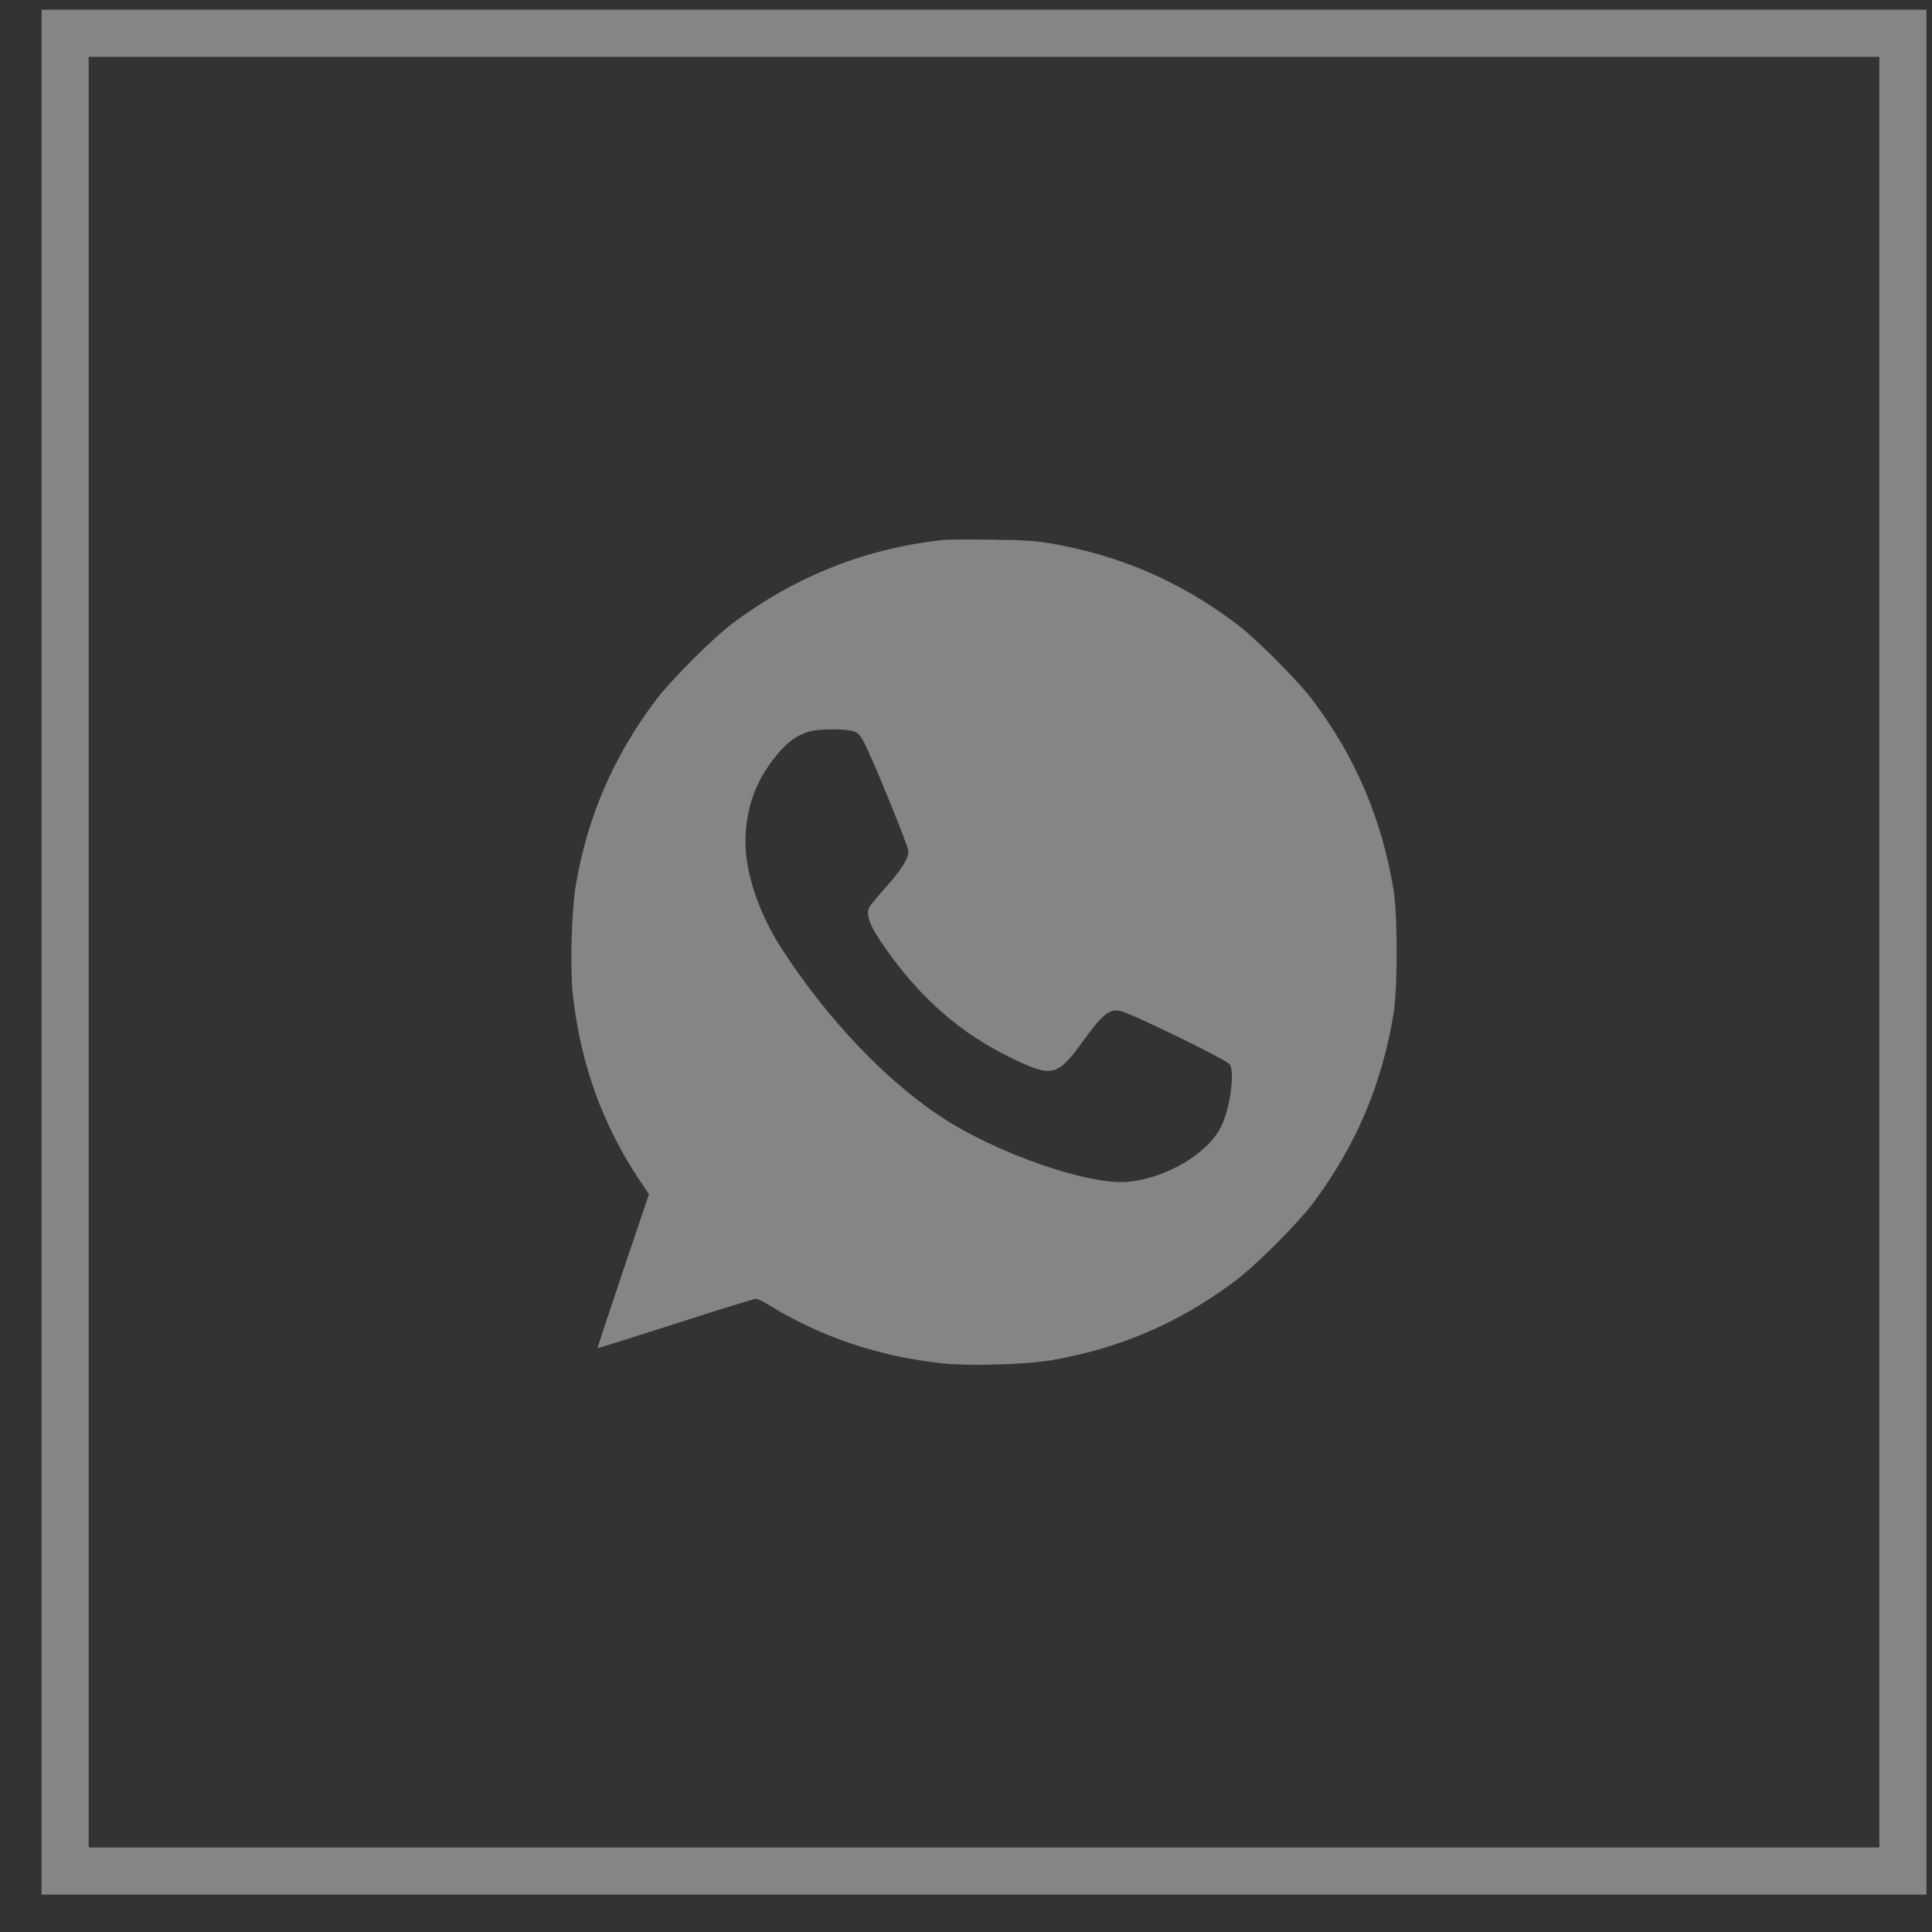 <?xml version="1.0" encoding="UTF-8"?> <svg xmlns="http://www.w3.org/2000/svg" width="41" height="41" viewBox="0 0 41 41" fill="none"><rect x="0" y="0" width="41" height="41" fill="#333333" stroke="none"/><rect data-figma-bg-blur-radius="4.7" x="1.382" y="0.706" width="39" height="39" stroke="white" stroke-opacity="0.4"></rect><path d="M20.014 11.459C18.384 11.634 16.891 12.223 15.559 13.219C15.124 13.544 14.231 14.438 13.906 14.873C13.015 16.061 12.468 17.331 12.221 18.776C12.129 19.31 12.095 20.543 12.156 21.101C12.314 22.566 12.793 23.891 13.594 25.079L13.772 25.343L13.221 26.973C12.92 27.87 12.677 28.606 12.68 28.609C12.683 28.616 13.426 28.383 14.33 28.092C15.234 27.801 16.005 27.562 16.039 27.562C16.073 27.562 16.183 27.61 16.278 27.671C17.374 28.356 18.641 28.787 19.986 28.931C20.544 28.993 21.777 28.959 22.311 28.866C23.756 28.62 25.03 28.072 26.214 27.182C26.649 26.856 27.543 25.963 27.868 25.528C28.772 24.319 29.323 23.022 29.573 21.519C29.662 20.978 29.662 19.423 29.573 18.882C29.323 17.379 28.772 16.082 27.868 14.873C27.543 14.438 26.649 13.544 26.214 13.219C25.03 12.332 23.763 11.785 22.311 11.535C21.979 11.477 21.722 11.459 21.024 11.453C20.544 11.446 20.089 11.449 20.014 11.459ZM18.131 15.524C18.22 15.561 18.271 15.623 18.35 15.78C18.548 16.171 19.278 17.965 19.278 18.061C19.278 18.221 19.144 18.434 18.812 18.814C18.637 19.009 18.477 19.204 18.456 19.238C18.363 19.413 18.453 19.646 18.795 20.132C19.545 21.197 20.401 21.943 21.479 22.46C22.335 22.874 22.441 22.847 22.992 22.084C23.39 21.532 23.547 21.402 23.776 21.454C24.009 21.505 26.005 22.477 26.091 22.583C26.214 22.731 26.105 23.539 25.906 23.925C25.622 24.487 24.742 25.004 23.941 25.079C23.109 25.162 21.127 24.47 19.952 23.689C18.764 22.898 17.542 21.604 16.59 20.135C16.111 19.396 15.82 18.54 15.82 17.872C15.82 17.153 16.042 16.544 16.504 15.999C16.717 15.743 16.915 15.602 17.165 15.527C17.364 15.462 17.98 15.462 18.131 15.524Z" fill="white" fill-opacity="0.4"></path></svg> 